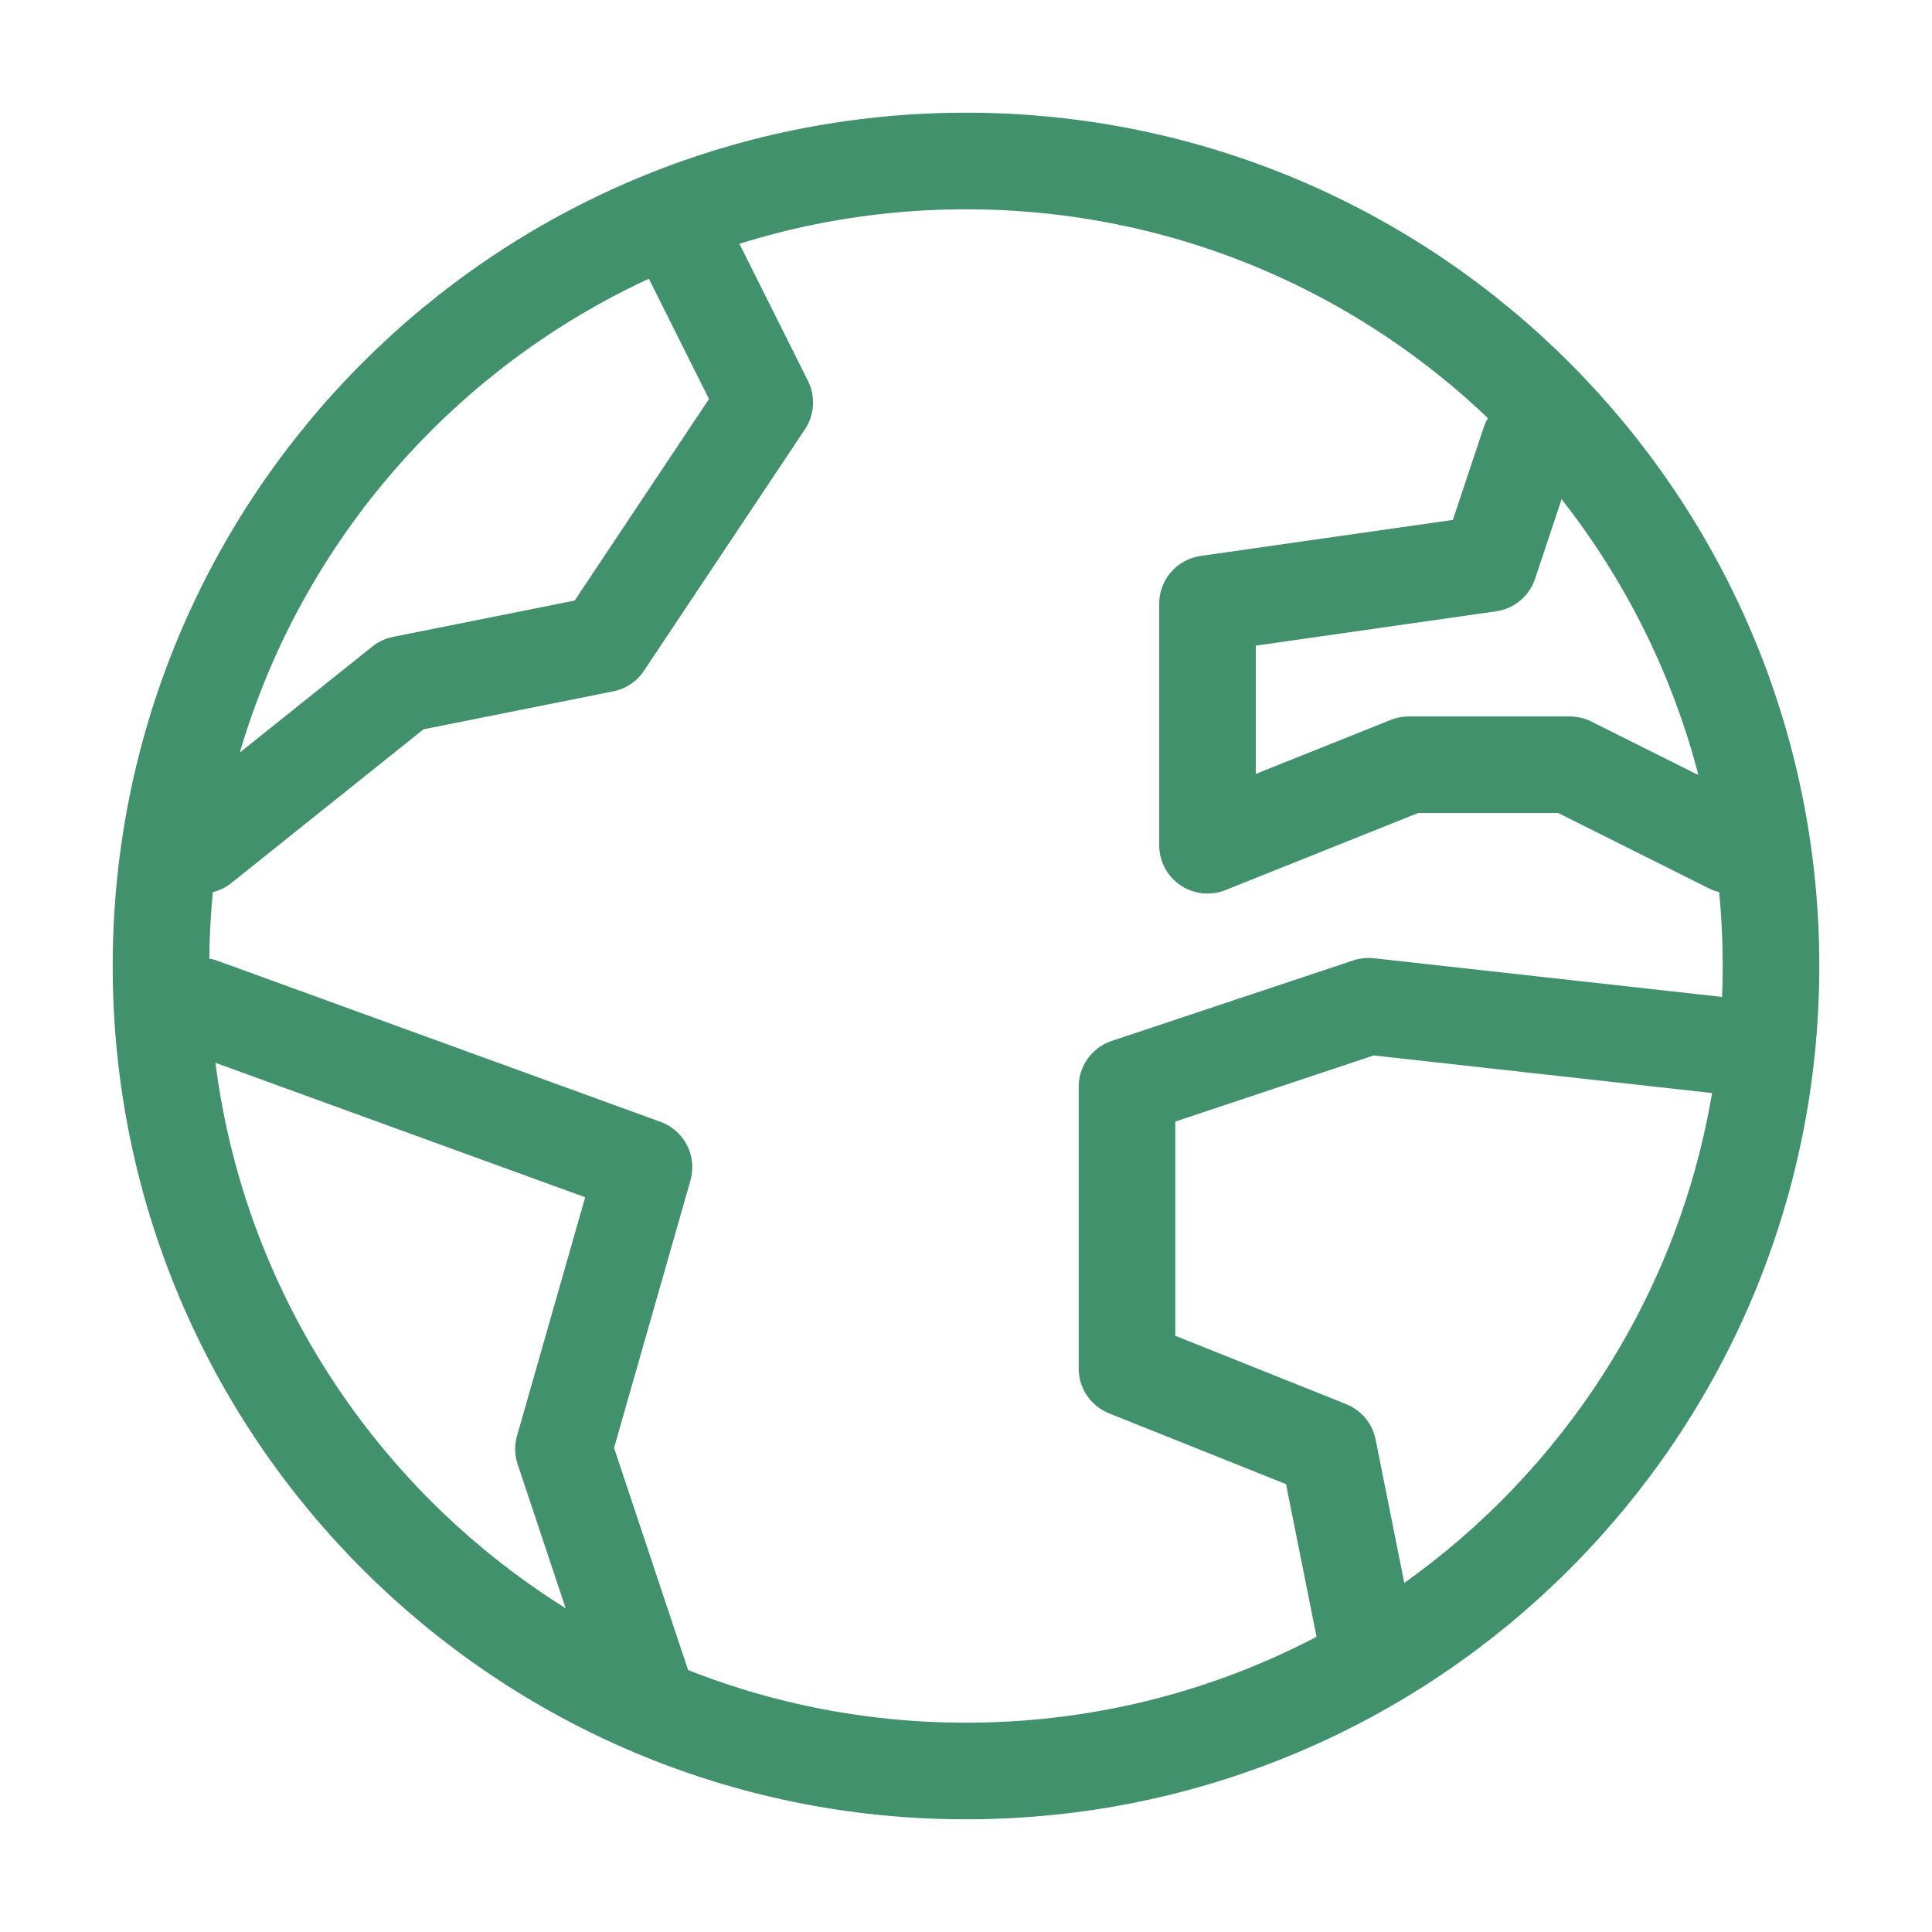 <svg viewBox="0 0 24 24" fill="none" stroke="#40916c" stroke-width="1.2" stroke-linecap="round" stroke-linejoin="round" xmlns="http://www.w3.org/2000/svg"><path d="M12 22C17.523 22 22 17.523 22 12C22 6.477 17.523 2 12 2C6.477 2 2 6.477 2 12C2 17.523 6.477 22 12 22Z"></path><path d="M2.5 12.5L8 14.5L7 18L8 21"></path><path d="M17 20.5L16.5 18L14 17V13.5L17 12.5L21.5 13"></path><path d="M19 5.5L18.5 7L15 7.5V10.5L17.5 9.5H19.5L21.5 10.5"></path><path d="M2.5 10.5L5 8.5L7.5 8L9.5 5L8.5 3"></path></svg>